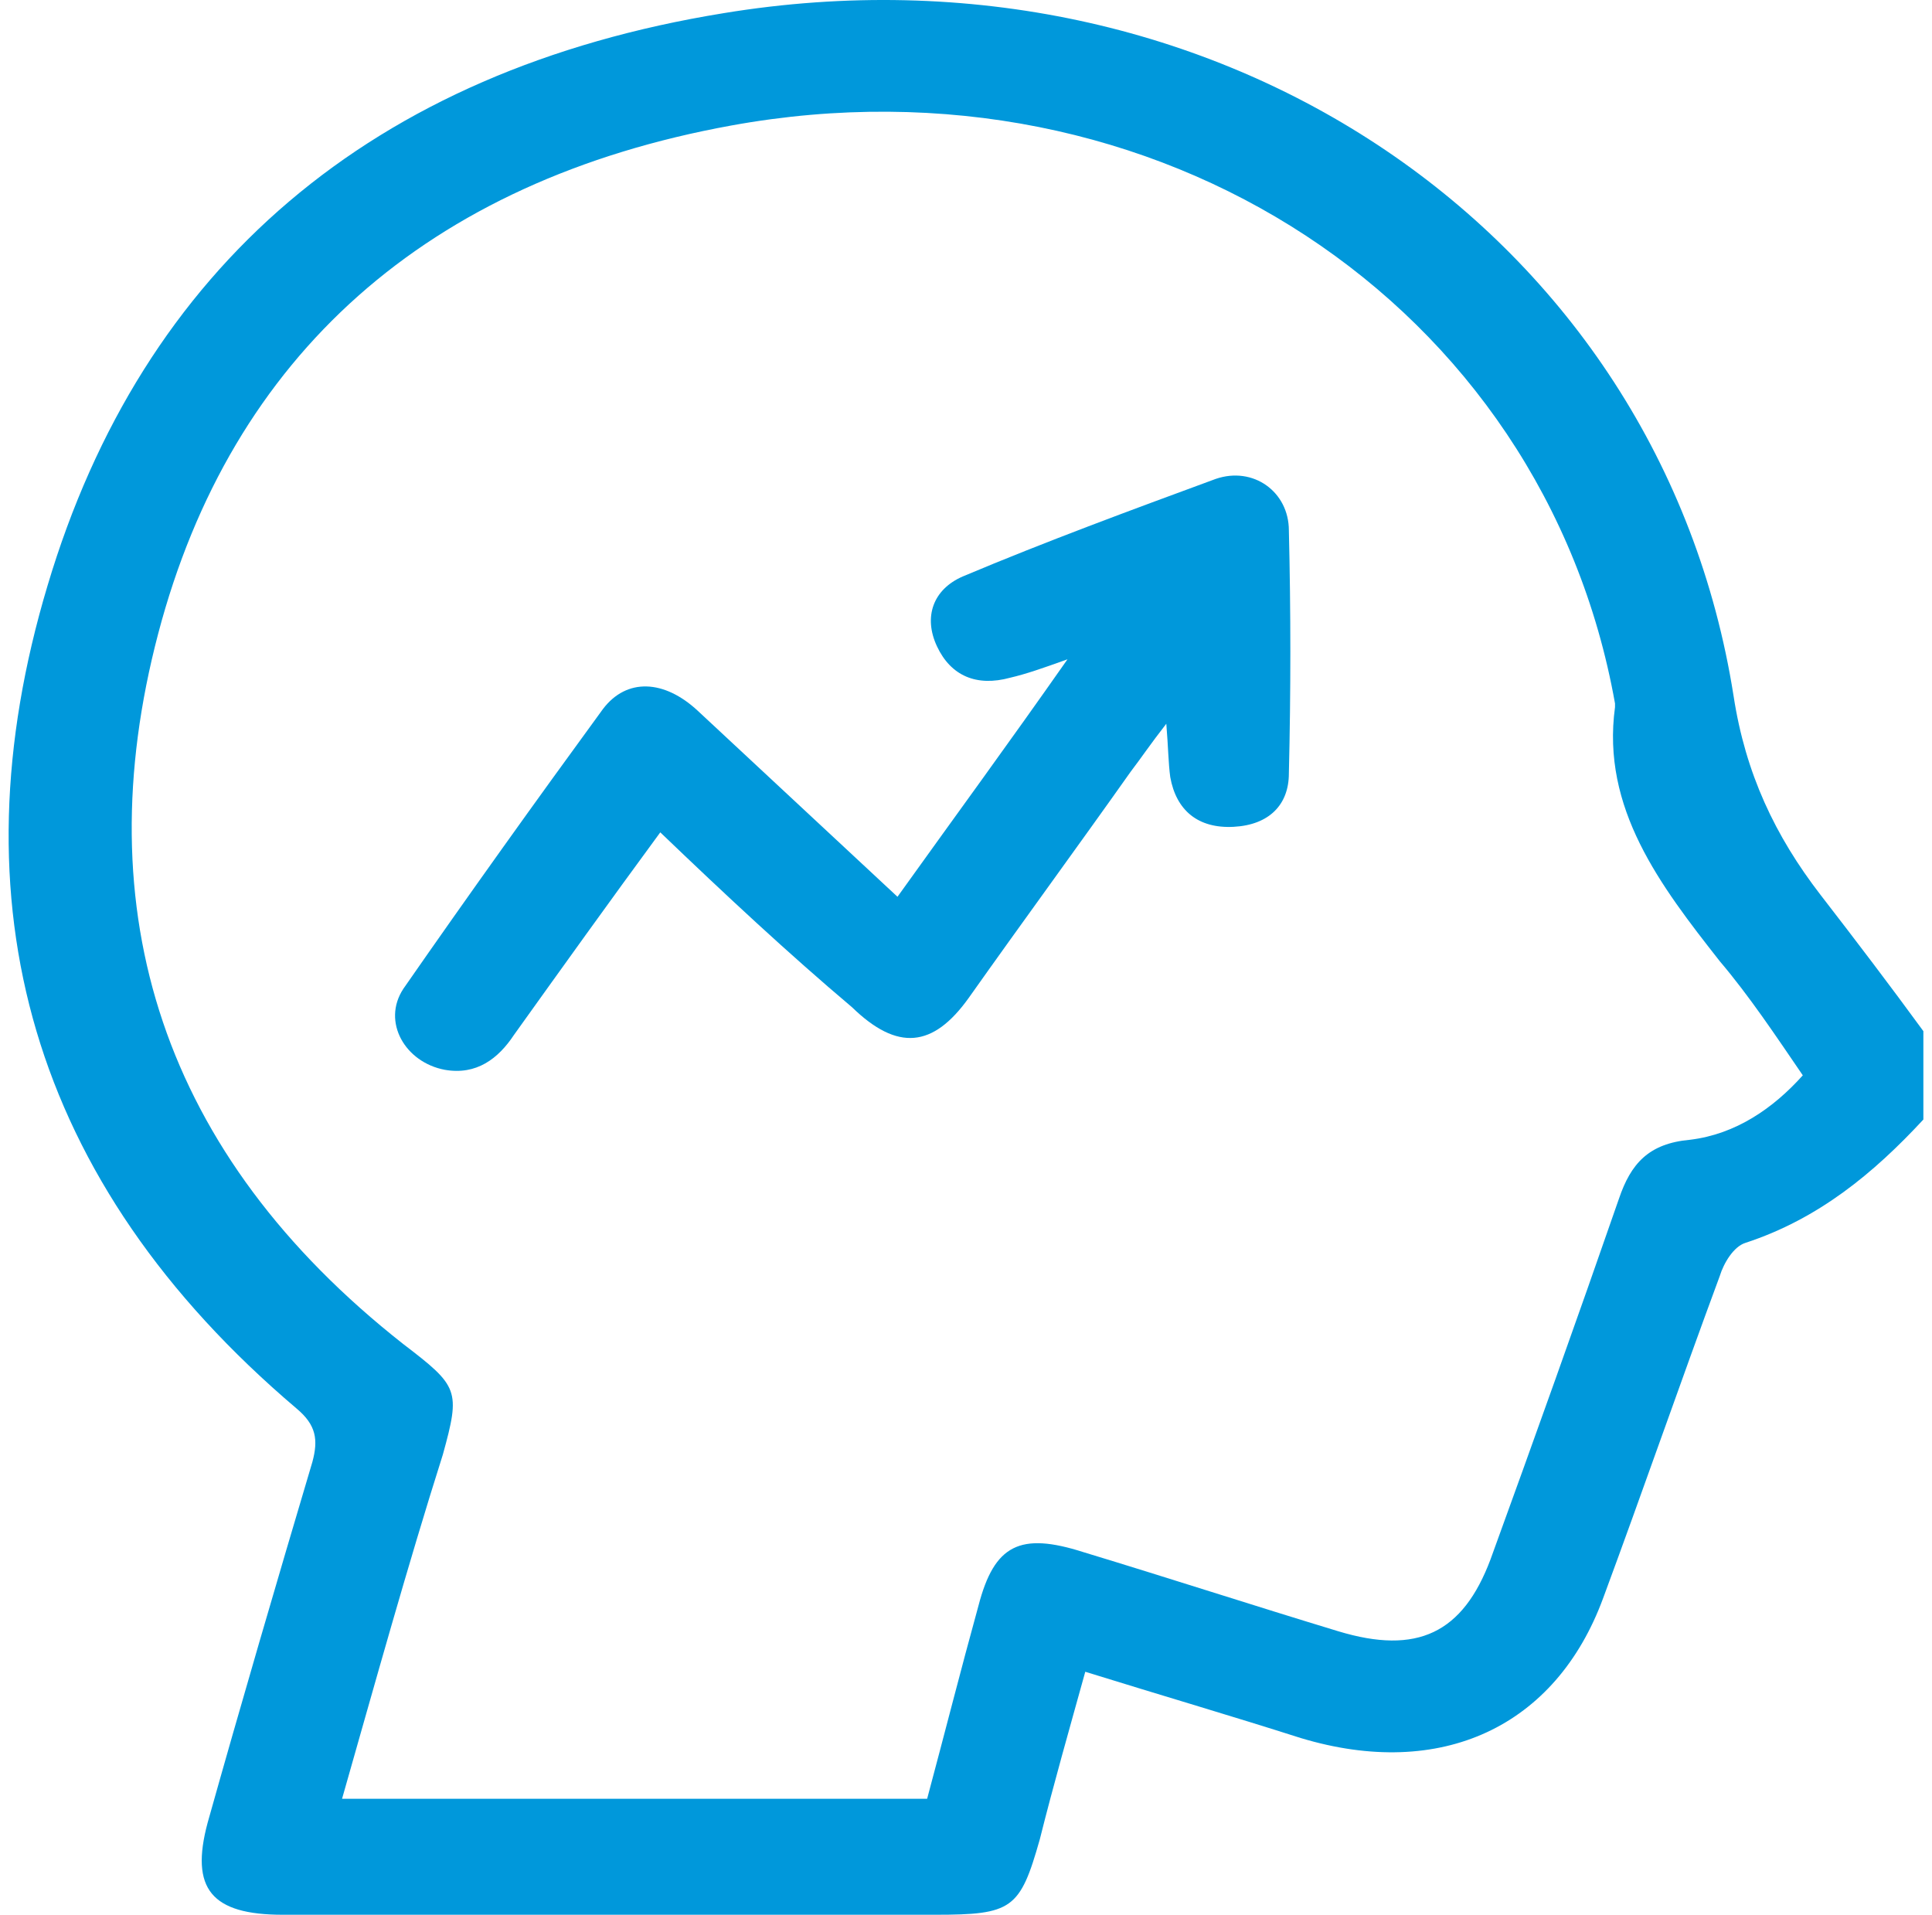 <svg width="112" height="111" viewBox="0 0 112 111" fill="none" xmlns="http://www.w3.org/2000/svg">
<path d="M111.5 64.9C108.635 67.994 105.427 70.662 101.187 72.049C100.499 72.263 99.926 73.223 99.697 73.97C97.406 80.16 95.228 86.456 92.936 92.645C90.186 100.115 83.54 103.21 75.404 100.755C71.394 99.475 67.383 98.301 62.914 96.914C61.997 100.222 61.081 103.423 60.279 106.625C59.133 110.68 58.674 111 54.205 111C41.601 111 28.996 111 16.391 111C12.266 111 11.005 109.506 12.037 105.664C13.985 98.728 16.047 91.685 18.11 84.748C18.453 83.468 18.339 82.614 17.193 81.654C1.723 68.528 -2.745 52.307 2.755 33.953C8.255 15.491 21.547 4.073 41.944 0.764C70.477 -3.931 96.26 13.463 100.499 40.355C101.187 44.837 102.906 48.465 105.541 51.88C107.604 54.548 109.552 57.109 111.5 59.777C111.5 61.378 111.5 63.192 111.5 64.9ZM19.829 104.277C31.288 104.277 42.517 104.277 53.747 104.277C54.778 100.435 55.695 96.807 56.726 93.072C57.643 89.55 59.133 88.803 62.8 89.977C67.727 91.471 72.654 93.072 77.582 94.566C82.165 95.953 84.801 94.673 86.405 90.404C88.926 83.468 91.447 76.424 93.853 69.488C94.541 67.46 95.572 66.287 97.978 66.073C100.614 65.753 102.791 64.259 104.51 62.338C102.906 59.991 101.416 57.75 99.697 55.722C96.26 51.347 92.822 46.865 93.624 40.995C93.624 40.889 93.624 40.889 93.624 40.782C89.499 17.625 67.039 2.792 42.403 7.274C24.756 10.476 13.412 20.613 9.172 36.727C4.932 52.841 9.401 66.927 23.381 77.919C26.589 80.373 26.704 80.587 25.673 84.322C23.61 90.831 21.777 97.447 19.829 104.277Z" fill="#0098DB"/>
<path d="M38.277 48.252C35.298 52.307 32.548 56.149 29.798 59.991C28.881 61.378 27.62 62.338 25.787 62.018C23.495 61.591 22.12 59.244 23.381 57.323C27.162 51.88 31.058 46.438 34.954 41.102C36.329 39.288 38.507 39.395 40.455 41.209C44.236 44.73 48.017 48.252 52.028 51.987C55.237 47.505 58.445 43.13 61.883 38.221C60.393 38.755 59.476 39.075 58.56 39.288C56.612 39.822 55.122 39.181 54.32 37.474C53.518 35.767 54.091 34.166 55.81 33.419C60.622 31.392 65.55 29.577 70.477 27.763C72.654 27.016 74.717 28.51 74.717 30.751C74.831 35.447 74.831 40.142 74.717 44.837C74.717 46.651 73.571 47.825 71.508 47.932C69.446 48.039 68.185 46.972 67.841 45.051C67.727 44.197 67.727 43.343 67.612 41.956C66.695 43.13 66.123 43.984 65.55 44.731C62.456 49.106 59.247 53.481 56.153 57.856C54.091 60.738 52.028 60.951 49.392 58.39C45.726 55.295 42.059 51.88 38.277 48.252Z" fill="#0098DB"/>
</svg>
